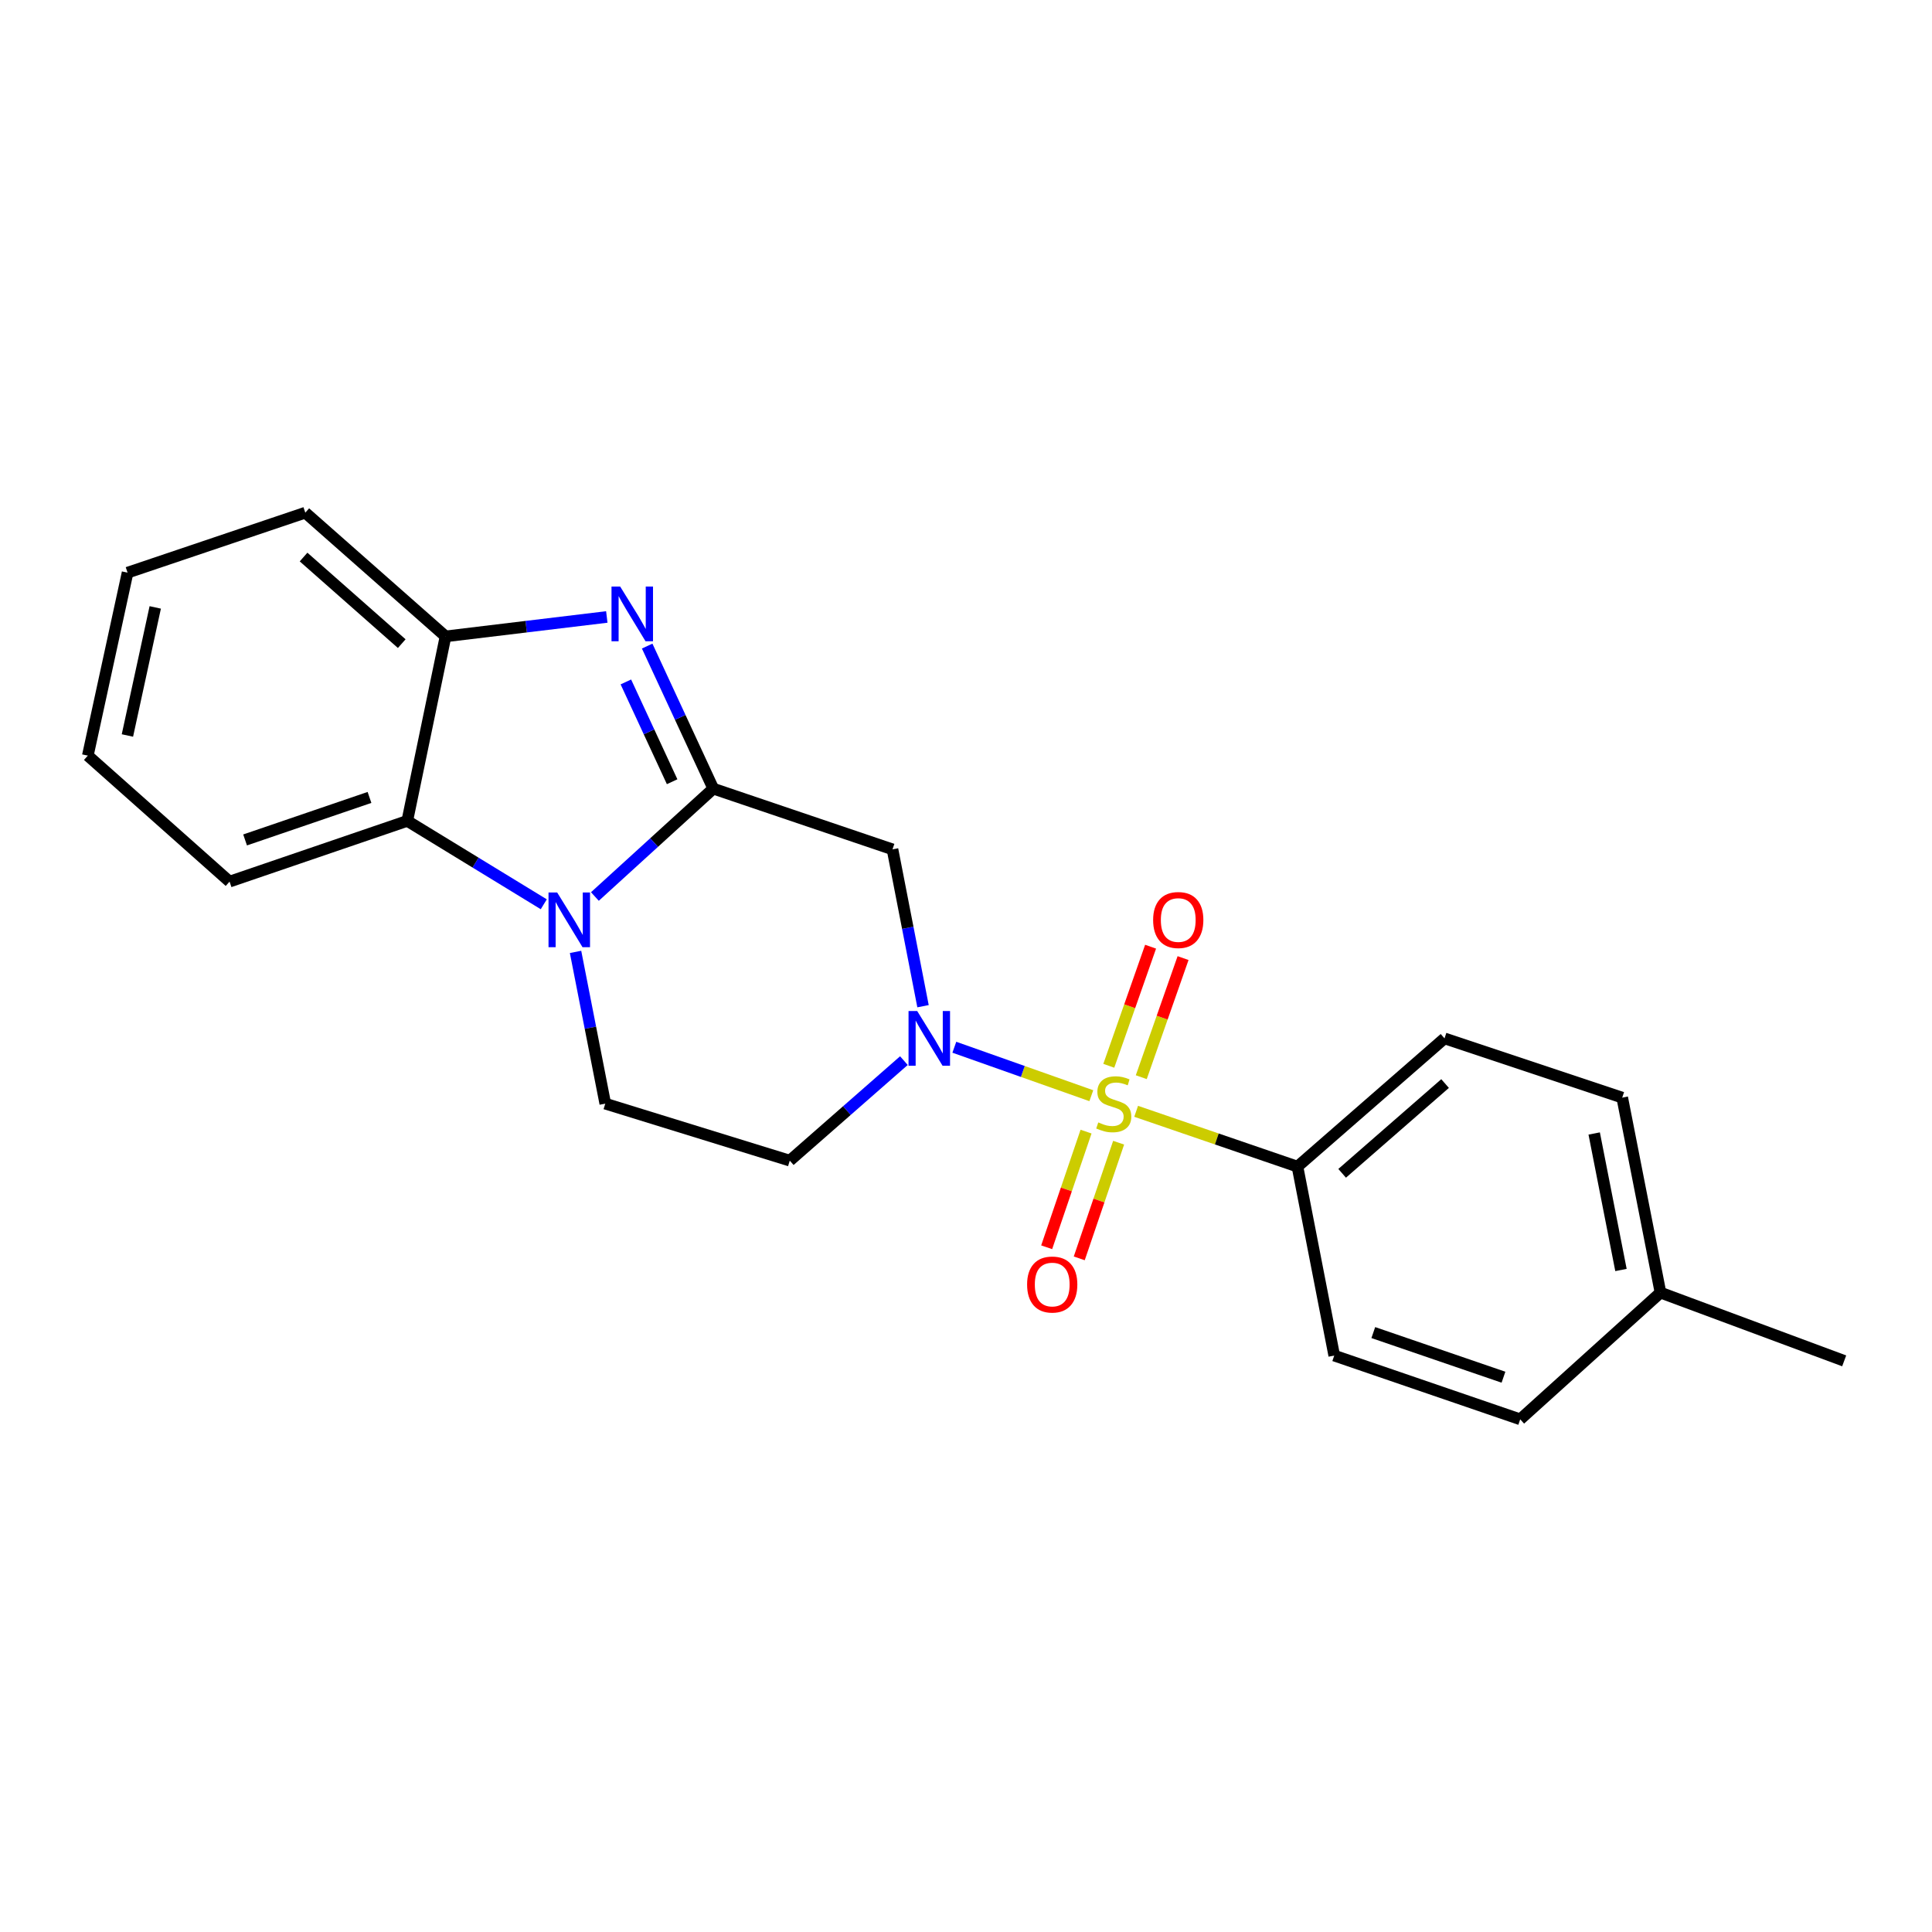 <?xml version='1.0' encoding='iso-8859-1'?>
<svg version='1.1' baseProfile='full'
              xmlns='http://www.w3.org/2000/svg'
                      xmlns:rdkit='http://www.rdkit.org/xml'
                      xmlns:xlink='http://www.w3.org/1999/xlink'
                  xml:space='preserve'
width='1000px' height='1000px' viewBox='0 0 1000 1000'>
<!-- END OF HEADER -->
<rect style='opacity:1.0;fill:#FFFFFF;stroke:none' width='1000' height='1000' x='0' y='0'> </rect>
<path class='bond-1' d='M 564.863,567.131 L 529.412,554.589' style='fill:none;fill-rule:evenodd;stroke:#CCCC00;stroke-width:6px;stroke-linecap:butt;stroke-linejoin:miter;stroke-opacity:1' />
<path class='bond-1' d='M 529.412,554.589 L 493.962,542.047' style='fill:none;fill-rule:evenodd;stroke:#0000FF;stroke-width:6px;stroke-linecap:butt;stroke-linejoin:miter;stroke-opacity:1' />
<path class='bond-9' d='M 588.068,575.214 L 629.817,589.527' style='fill:none;fill-rule:evenodd;stroke:#CCCC00;stroke-width:6px;stroke-linecap:butt;stroke-linejoin:miter;stroke-opacity:1' />
<path class='bond-9' d='M 629.817,589.527 L 671.567,603.841' style='fill:none;fill-rule:evenodd;stroke:#000000;stroke-width:6px;stroke-linecap:butt;stroke-linejoin:miter;stroke-opacity:1' />
<path class='bond-10' d='M 590.72,557.549 L 601.537,526.728' style='fill:none;fill-rule:evenodd;stroke:#CCCC00;stroke-width:6px;stroke-linecap:butt;stroke-linejoin:miter;stroke-opacity:1' />
<path class='bond-10' d='M 601.537,526.728 L 612.353,495.907' style='fill:none;fill-rule:evenodd;stroke:#FF0000;stroke-width:6px;stroke-linecap:butt;stroke-linejoin:miter;stroke-opacity:1' />
<path class='bond-10' d='M 573.91,551.65 L 584.727,520.829' style='fill:none;fill-rule:evenodd;stroke:#CCCC00;stroke-width:6px;stroke-linecap:butt;stroke-linejoin:miter;stroke-opacity:1' />
<path class='bond-10' d='M 584.727,520.829 L 595.543,490.008' style='fill:none;fill-rule:evenodd;stroke:#FF0000;stroke-width:6px;stroke-linecap:butt;stroke-linejoin:miter;stroke-opacity:1' />
<path class='bond-11' d='M 562.136,585.719 L 551.945,615.652' style='fill:none;fill-rule:evenodd;stroke:#CCCC00;stroke-width:6px;stroke-linecap:butt;stroke-linejoin:miter;stroke-opacity:1' />
<path class='bond-11' d='M 551.945,615.652 L 541.754,645.584' style='fill:none;fill-rule:evenodd;stroke:#FF0000;stroke-width:6px;stroke-linecap:butt;stroke-linejoin:miter;stroke-opacity:1' />
<path class='bond-11' d='M 579,591.461 L 568.809,621.393' style='fill:none;fill-rule:evenodd;stroke:#CCCC00;stroke-width:6px;stroke-linecap:butt;stroke-linejoin:miter;stroke-opacity:1' />
<path class='bond-11' d='M 568.809,621.393 L 558.619,651.326' style='fill:none;fill-rule:evenodd;stroke:#FF0000;stroke-width:6px;stroke-linecap:butt;stroke-linejoin:miter;stroke-opacity:1' />
<path class='bond-0' d='M 369.19,408.194 L 461.955,439.628' style='fill:none;fill-rule:evenodd;stroke:#000000;stroke-width:6px;stroke-linecap:butt;stroke-linejoin:miter;stroke-opacity:1' />
<path class='bond-3' d='M 369.19,408.194 L 352.083,371.3' style='fill:none;fill-rule:evenodd;stroke:#000000;stroke-width:6px;stroke-linecap:butt;stroke-linejoin:miter;stroke-opacity:1' />
<path class='bond-3' d='M 352.083,371.3 L 334.977,334.406' style='fill:none;fill-rule:evenodd;stroke:#0000FF;stroke-width:6px;stroke-linecap:butt;stroke-linejoin:miter;stroke-opacity:1' />
<path class='bond-3' d='M 347.896,404.62 L 335.921,378.794' style='fill:none;fill-rule:evenodd;stroke:#000000;stroke-width:6px;stroke-linecap:butt;stroke-linejoin:miter;stroke-opacity:1' />
<path class='bond-3' d='M 335.921,378.794 L 323.947,352.968' style='fill:none;fill-rule:evenodd;stroke:#0000FF;stroke-width:6px;stroke-linecap:butt;stroke-linejoin:miter;stroke-opacity:1' />
<path class='bond-23' d='M 369.19,408.194 L 338.553,436.114' style='fill:none;fill-rule:evenodd;stroke:#000000;stroke-width:6px;stroke-linecap:butt;stroke-linejoin:miter;stroke-opacity:1' />
<path class='bond-23' d='M 338.553,436.114 L 307.915,464.033' style='fill:none;fill-rule:evenodd;stroke:#0000FF;stroke-width:6px;stroke-linecap:butt;stroke-linejoin:miter;stroke-opacity:1' />
<path class='bond-4' d='M 477.756,520.809 L 469.856,480.218' style='fill:none;fill-rule:evenodd;stroke:#0000FF;stroke-width:6px;stroke-linecap:butt;stroke-linejoin:miter;stroke-opacity:1' />
<path class='bond-4' d='M 469.856,480.218 L 461.955,439.628' style='fill:none;fill-rule:evenodd;stroke:#000000;stroke-width:6px;stroke-linecap:butt;stroke-linejoin:miter;stroke-opacity:1' />
<path class='bond-8' d='M 467.857,548.976 L 438.323,574.86' style='fill:none;fill-rule:evenodd;stroke:#0000FF;stroke-width:6px;stroke-linecap:butt;stroke-linejoin:miter;stroke-opacity:1' />
<path class='bond-8' d='M 438.323,574.86 L 408.788,600.743' style='fill:none;fill-rule:evenodd;stroke:#000000;stroke-width:6px;stroke-linecap:butt;stroke-linejoin:miter;stroke-opacity:1' />
<path class='bond-2' d='M 297.903,492.701 L 305.597,531.971' style='fill:none;fill-rule:evenodd;stroke:#0000FF;stroke-width:6px;stroke-linecap:butt;stroke-linejoin:miter;stroke-opacity:1' />
<path class='bond-2' d='M 305.597,531.971 L 313.291,571.24' style='fill:none;fill-rule:evenodd;stroke:#000000;stroke-width:6px;stroke-linecap:butt;stroke-linejoin:miter;stroke-opacity:1' />
<path class='bond-5' d='M 281.458,468.056 L 246.132,446.473' style='fill:none;fill-rule:evenodd;stroke:#0000FF;stroke-width:6px;stroke-linecap:butt;stroke-linejoin:miter;stroke-opacity:1' />
<path class='bond-5' d='M 246.132,446.473 L 210.806,424.891' style='fill:none;fill-rule:evenodd;stroke:#000000;stroke-width:6px;stroke-linecap:butt;stroke-linejoin:miter;stroke-opacity:1' />
<path class='bond-6' d='M 314.082,319.341 L 272.346,324.367' style='fill:none;fill-rule:evenodd;stroke:#0000FF;stroke-width:6px;stroke-linecap:butt;stroke-linejoin:miter;stroke-opacity:1' />
<path class='bond-6' d='M 272.346,324.367 L 230.61,329.393' style='fill:none;fill-rule:evenodd;stroke:#000000;stroke-width:6px;stroke-linecap:butt;stroke-linejoin:miter;stroke-opacity:1' />
<path class='bond-17' d='M 210.806,424.891 L 118.822,456.324' style='fill:none;fill-rule:evenodd;stroke:#000000;stroke-width:6px;stroke-linecap:butt;stroke-linejoin:miter;stroke-opacity:1' />
<path class='bond-17' d='M 191.248,412.748 L 126.859,434.751' style='fill:none;fill-rule:evenodd;stroke:#000000;stroke-width:6px;stroke-linecap:butt;stroke-linejoin:miter;stroke-opacity:1' />
<path class='bond-24' d='M 210.806,424.891 L 230.61,329.393' style='fill:none;fill-rule:evenodd;stroke:#000000;stroke-width:6px;stroke-linecap:butt;stroke-linejoin:miter;stroke-opacity:1' />
<path class='bond-18' d='M 230.61,329.393 L 158.024,265.359' style='fill:none;fill-rule:evenodd;stroke:#000000;stroke-width:6px;stroke-linecap:butt;stroke-linejoin:miter;stroke-opacity:1' />
<path class='bond-18' d='M 207.937,333.147 L 157.127,288.323' style='fill:none;fill-rule:evenodd;stroke:#000000;stroke-width:6px;stroke-linecap:butt;stroke-linejoin:miter;stroke-opacity:1' />
<path class='bond-7' d='M 313.291,571.24 L 408.788,600.743' style='fill:none;fill-rule:evenodd;stroke:#000000;stroke-width:6px;stroke-linecap:butt;stroke-linejoin:miter;stroke-opacity:1' />
<path class='bond-12' d='M 671.567,603.841 L 747.676,537.461' style='fill:none;fill-rule:evenodd;stroke:#000000;stroke-width:6px;stroke-linecap:butt;stroke-linejoin:miter;stroke-opacity:1' />
<path class='bond-12' d='M 694.693,607.31 L 747.969,560.843' style='fill:none;fill-rule:evenodd;stroke:#000000;stroke-width:6px;stroke-linecap:butt;stroke-linejoin:miter;stroke-opacity:1' />
<path class='bond-13' d='M 671.567,603.841 L 690.599,701.644' style='fill:none;fill-rule:evenodd;stroke:#000000;stroke-width:6px;stroke-linecap:butt;stroke-linejoin:miter;stroke-opacity:1' />
<path class='bond-14' d='M 747.676,537.461 L 839.66,568.122' style='fill:none;fill-rule:evenodd;stroke:#000000;stroke-width:6px;stroke-linecap:butt;stroke-linejoin:miter;stroke-opacity:1' />
<path class='bond-15' d='M 690.599,701.644 L 786.858,734.641' style='fill:none;fill-rule:evenodd;stroke:#000000;stroke-width:6px;stroke-linecap:butt;stroke-linejoin:miter;stroke-opacity:1' />
<path class='bond-15' d='M 710.815,689.741 L 778.196,712.839' style='fill:none;fill-rule:evenodd;stroke:#000000;stroke-width:6px;stroke-linecap:butt;stroke-linejoin:miter;stroke-opacity:1' />
<path class='bond-22' d='M 839.66,568.122 L 859.464,669.053' style='fill:none;fill-rule:evenodd;stroke:#000000;stroke-width:6px;stroke-linecap:butt;stroke-linejoin:miter;stroke-opacity:1' />
<path class='bond-22' d='M 825.149,586.692 L 839.012,657.343' style='fill:none;fill-rule:evenodd;stroke:#000000;stroke-width:6px;stroke-linecap:butt;stroke-linejoin:miter;stroke-opacity:1' />
<path class='bond-16' d='M 786.858,734.641 L 859.464,669.053' style='fill:none;fill-rule:evenodd;stroke:#000000;stroke-width:6px;stroke-linecap:butt;stroke-linejoin:miter;stroke-opacity:1' />
<path class='bond-19' d='M 859.464,669.053 L 954.545,704.376' style='fill:none;fill-rule:evenodd;stroke:#000000;stroke-width:6px;stroke-linecap:butt;stroke-linejoin:miter;stroke-opacity:1' />
<path class='bond-20' d='M 118.822,456.324 L 45.455,391.112' style='fill:none;fill-rule:evenodd;stroke:#000000;stroke-width:6px;stroke-linecap:butt;stroke-linejoin:miter;stroke-opacity:1' />
<path class='bond-21' d='M 158.024,265.359 L 66.031,296.406' style='fill:none;fill-rule:evenodd;stroke:#000000;stroke-width:6px;stroke-linecap:butt;stroke-linejoin:miter;stroke-opacity:1' />
<path class='bond-25' d='M 45.455,391.112 L 66.031,296.406' style='fill:none;fill-rule:evenodd;stroke:#000000;stroke-width:6px;stroke-linecap:butt;stroke-linejoin:miter;stroke-opacity:1' />
<path class='bond-25' d='M 65.95,380.688 L 80.353,314.394' style='fill:none;fill-rule:evenodd;stroke:#000000;stroke-width:6px;stroke-linecap:butt;stroke-linejoin:miter;stroke-opacity:1' />
<path  class='atom-0' d='M 568.475 580.96
Q 568.795 581.08, 570.115 581.64
Q 571.435 582.2, 572.875 582.56
Q 574.355 582.88, 575.795 582.88
Q 578.475 582.88, 580.035 581.6
Q 581.595 580.28, 581.595 578
Q 581.595 576.44, 580.795 575.48
Q 580.035 574.52, 578.835 574
Q 577.635 573.48, 575.635 572.88
Q 573.115 572.12, 571.595 571.4
Q 570.115 570.68, 569.035 569.16
Q 567.995 567.64, 567.995 565.08
Q 567.995 561.52, 570.395 559.32
Q 572.835 557.12, 577.635 557.12
Q 580.915 557.12, 584.635 558.68
L 583.715 561.76
Q 580.315 560.36, 577.755 560.36
Q 574.995 560.36, 573.475 561.52
Q 571.955 562.64, 571.995 564.6
Q 571.995 566.12, 572.755 567.04
Q 573.555 567.96, 574.675 568.48
Q 575.835 569, 577.755 569.6
Q 580.315 570.4, 581.835 571.2
Q 583.355 572, 584.435 573.64
Q 585.555 575.24, 585.555 578
Q 585.555 581.92, 582.915 584.04
Q 580.315 586.12, 575.955 586.12
Q 573.435 586.12, 571.515 585.56
Q 569.635 585.04, 567.395 584.12
L 568.475 580.96
' fill='#CCCC00'/>
<path  class='atom-2' d='M 474.738 523.301
L 484.018 538.301
Q 484.938 539.781, 486.418 542.461
Q 487.898 545.141, 487.978 545.301
L 487.978 523.301
L 491.738 523.301
L 491.738 551.621
L 487.858 551.621
L 477.898 535.221
Q 476.738 533.301, 475.498 531.101
Q 474.298 528.901, 473.938 528.221
L 473.938 551.621
L 470.258 551.621
L 470.258 523.301
L 474.738 523.301
' fill='#0000FF'/>
<path  class='atom-3' d='M 288.394 461.958
L 297.674 476.958
Q 298.594 478.438, 300.074 481.118
Q 301.554 483.798, 301.634 483.958
L 301.634 461.958
L 305.394 461.958
L 305.394 490.278
L 301.514 490.278
L 291.554 473.878
Q 290.394 471.958, 289.154 469.758
Q 287.954 467.558, 287.594 466.878
L 287.594 490.278
L 283.914 490.278
L 283.914 461.958
L 288.394 461.958
' fill='#0000FF'/>
<path  class='atom-4' d='M 320.996 303.594
L 330.276 318.594
Q 331.196 320.074, 332.676 322.754
Q 334.156 325.434, 334.236 325.594
L 334.236 303.594
L 337.996 303.594
L 337.996 331.914
L 334.116 331.914
L 324.156 315.514
Q 322.996 313.594, 321.756 311.394
Q 320.556 309.194, 320.196 308.514
L 320.196 331.914
L 316.516 331.914
L 316.516 303.594
L 320.996 303.594
' fill='#0000FF'/>
<path  class='atom-11' d='M 596.858 476.198
Q 596.858 469.398, 600.218 465.598
Q 603.578 461.798, 609.858 461.798
Q 616.138 461.798, 619.498 465.598
Q 622.858 469.398, 622.858 476.198
Q 622.858 483.078, 619.458 486.998
Q 616.058 490.878, 609.858 490.878
Q 603.618 490.878, 600.218 486.998
Q 596.858 483.118, 596.858 476.198
M 609.858 487.678
Q 614.178 487.678, 616.498 484.798
Q 618.858 481.878, 618.858 476.198
Q 618.858 470.638, 616.498 467.838
Q 614.178 464.998, 609.858 464.998
Q 605.538 464.998, 603.178 467.798
Q 600.858 470.598, 600.858 476.198
Q 600.858 481.918, 603.178 484.798
Q 605.538 487.678, 609.858 487.678
' fill='#FF0000'/>
<path  class='atom-12' d='M 531.626 664.867
Q 531.626 658.067, 534.986 654.267
Q 538.346 650.467, 544.626 650.467
Q 550.906 650.467, 554.266 654.267
Q 557.626 658.067, 557.626 664.867
Q 557.626 671.747, 554.226 675.667
Q 550.826 679.547, 544.626 679.547
Q 538.386 679.547, 534.986 675.667
Q 531.626 671.787, 531.626 664.867
M 544.626 676.347
Q 548.946 676.347, 551.266 673.467
Q 553.626 670.547, 553.626 664.867
Q 553.626 659.307, 551.266 656.507
Q 548.946 653.667, 544.626 653.667
Q 540.306 653.667, 537.946 656.467
Q 535.626 659.267, 535.626 664.867
Q 535.626 670.587, 537.946 673.467
Q 540.306 676.347, 544.626 676.347
' fill='#FF0000'/>
</svg>
